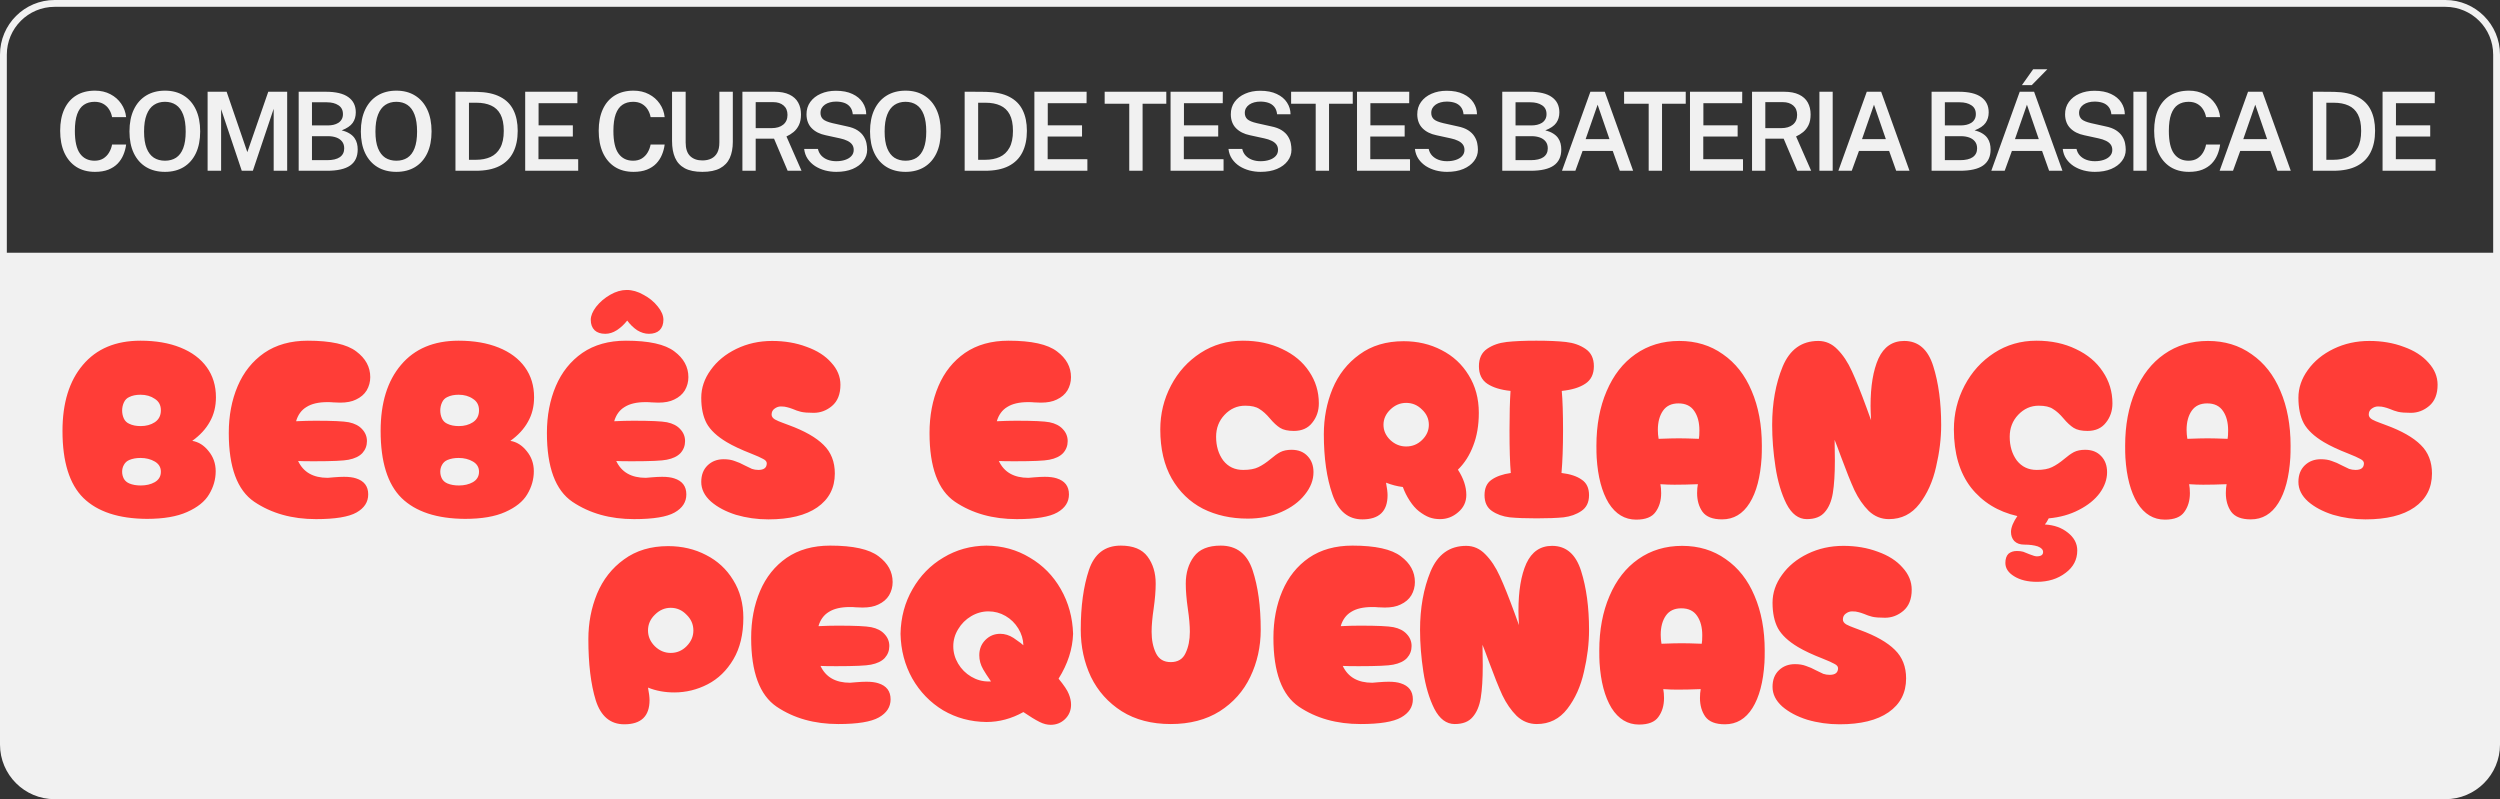 <svg xmlns="http://www.w3.org/2000/svg" width="366" height="117" viewBox="0 0 366 117" fill="none"><rect x="0" y="0" width="366" height="117" fill="#333333" stroke="none"/><path d="M0 37H366V109C366 113.418 362.418 117 358 117H8C3.582 117 0 113.418 0 109V37Z" fill="#F1F1F1"></path><path d="M21.501 75.963C17.371 75.938 14.274 74.918 12.209 72.903C10.168 70.887 9.148 67.616 9.148 63.088C9.148 58.983 10.144 55.761 12.134 53.422C14.124 51.059 16.936 49.877 20.568 49.877C22.807 49.877 24.76 50.213 26.427 50.885C28.094 51.556 29.375 52.514 30.271 53.758C31.166 55.002 31.614 56.47 31.614 58.162C31.614 59.505 31.316 60.699 30.719 61.744C30.146 62.789 29.288 63.722 28.144 64.543C29.064 64.692 29.86 65.19 30.532 66.036C31.229 66.882 31.577 67.865 31.577 68.984C31.577 70.178 31.253 71.31 30.607 72.38C29.985 73.425 28.915 74.283 27.397 74.955C25.904 75.627 23.939 75.963 21.501 75.963ZM18.926 62.043C19.374 62.267 19.933 62.379 20.605 62.379C21.401 62.379 22.086 62.192 22.658 61.819C23.255 61.421 23.553 60.836 23.553 60.065C23.553 59.319 23.255 58.759 22.658 58.386C22.086 57.988 21.389 57.789 20.568 57.789C19.921 57.789 19.374 57.901 18.926 58.124C18.578 58.274 18.316 58.535 18.142 58.908C17.968 59.281 17.881 59.679 17.881 60.102C17.881 60.525 17.968 60.923 18.142 61.297C18.316 61.645 18.578 61.894 18.926 62.043ZM18.926 70.775C19.399 70.974 19.958 71.074 20.605 71.074C21.401 71.074 22.086 70.912 22.658 70.589C23.255 70.24 23.553 69.731 23.553 69.059C23.553 68.412 23.255 67.914 22.658 67.566C22.061 67.218 21.364 67.044 20.568 67.044C19.946 67.044 19.399 67.143 18.926 67.342C18.578 67.491 18.316 67.728 18.142 68.051C17.968 68.35 17.881 68.686 17.881 69.059C17.881 69.432 17.968 69.78 18.142 70.104C18.316 70.402 18.578 70.626 18.926 70.775ZM52.115 70.029C53.309 70.402 53.906 71.186 53.906 72.38C53.906 73.5 53.334 74.383 52.19 75.03C51.045 75.677 49.067 76 46.256 76C42.748 76 39.738 75.154 37.225 73.462C34.737 71.771 33.493 68.412 33.493 63.386C33.493 60.849 33.928 58.56 34.799 56.52C35.67 54.48 36.964 52.863 38.68 51.668C40.422 50.474 42.549 49.877 45.062 49.877C48.42 49.877 50.784 50.4 52.152 51.444C53.52 52.465 54.205 53.721 54.205 55.214C54.205 55.91 54.031 56.557 53.682 57.154C53.334 57.726 52.812 58.174 52.115 58.498C51.518 58.796 50.746 58.946 49.801 58.946L48.794 58.908C48.594 58.883 48.308 58.871 47.935 58.871C46.642 58.871 45.621 59.107 44.875 59.58C44.129 60.028 43.619 60.724 43.345 61.67C44.39 61.62 45.335 61.595 46.181 61.595C48.694 61.595 50.324 61.67 51.07 61.819C51.916 61.993 52.563 62.329 53.011 62.827C53.483 63.324 53.72 63.909 53.72 64.581C53.72 65.252 53.496 65.837 53.048 66.335C52.6 66.807 51.928 67.131 51.033 67.305C50.336 67.454 48.644 67.529 45.957 67.529C44.863 67.529 44.091 67.516 43.644 67.491C44.415 69.133 45.858 69.954 47.972 69.954C48.097 69.954 48.383 69.93 48.831 69.88C49.428 69.83 49.938 69.805 50.361 69.805C51.082 69.805 51.667 69.88 52.115 70.029ZM68.076 75.963C63.946 75.938 60.849 74.918 58.784 72.903C56.744 70.887 55.724 67.616 55.724 63.088C55.724 58.983 56.719 55.761 58.709 53.422C60.7 51.059 63.511 49.877 67.143 49.877C69.382 49.877 71.335 50.213 73.002 50.885C74.669 51.556 75.95 52.514 76.846 53.758C77.742 55.002 78.189 56.47 78.189 58.162C78.189 59.505 77.891 60.699 77.294 61.744C76.722 62.789 75.863 63.722 74.719 64.543C75.639 64.692 76.435 65.19 77.107 66.036C77.804 66.882 78.152 67.865 78.152 68.984C78.152 70.178 77.829 71.31 77.182 72.38C76.56 73.425 75.49 74.283 73.972 74.955C72.48 75.627 70.514 75.963 68.076 75.963ZM65.501 62.043C65.949 62.267 66.509 62.379 67.18 62.379C67.977 62.379 68.661 62.192 69.233 61.819C69.83 61.421 70.129 60.836 70.129 60.065C70.129 59.319 69.83 58.759 69.233 58.386C68.661 57.988 67.964 57.789 67.143 57.789C66.496 57.789 65.949 57.901 65.501 58.124C65.153 58.274 64.892 58.535 64.717 58.908C64.543 59.281 64.456 59.679 64.456 60.102C64.456 60.525 64.543 60.923 64.717 61.297C64.892 61.645 65.153 61.894 65.501 62.043ZM65.501 70.775C65.974 70.974 66.534 71.074 67.18 71.074C67.977 71.074 68.661 70.912 69.233 70.589C69.83 70.24 70.129 69.731 70.129 69.059C70.129 68.412 69.83 67.914 69.233 67.566C68.636 67.218 67.939 67.044 67.143 67.044C66.521 67.044 65.974 67.143 65.501 67.342C65.153 67.491 64.892 67.728 64.717 68.051C64.543 68.35 64.456 68.686 64.456 69.059C64.456 69.432 64.543 69.78 64.717 70.104C64.892 70.402 65.153 70.626 65.501 70.775ZM98.69 70.029C99.884 70.402 100.481 71.186 100.481 72.38C100.481 73.5 99.909 74.383 98.765 75.03C97.62 75.677 95.642 76 92.831 76C89.323 76 86.313 75.154 83.8 73.462C81.312 71.771 80.068 68.412 80.068 63.386C80.068 60.849 80.504 58.56 81.374 56.52C82.245 54.48 83.539 52.863 85.255 51.668C86.997 50.474 89.124 49.877 91.637 49.877C94.996 49.877 97.359 50.4 98.727 51.444C100.096 52.465 100.78 53.721 100.78 55.214C100.78 55.91 100.606 56.557 100.257 57.154C99.909 57.726 99.387 58.174 98.69 58.498C98.093 58.796 97.322 58.946 96.376 58.946L95.369 58.908C95.17 58.883 94.883 58.871 94.51 58.871C93.217 58.871 92.197 59.107 91.45 59.58C90.704 60.028 90.194 60.724 89.92 61.67C90.965 61.62 91.91 61.595 92.756 61.595C95.269 61.595 96.899 61.67 97.645 61.819C98.491 61.993 99.138 62.329 99.586 62.827C100.058 63.324 100.295 63.909 100.295 64.581C100.295 65.252 100.071 65.837 99.623 66.335C99.175 66.807 98.503 67.131 97.608 67.305C96.911 67.454 95.219 67.529 92.532 67.529C91.438 67.529 90.667 67.516 90.219 67.491C90.99 69.133 92.433 69.954 94.548 69.954C94.672 69.954 94.958 69.93 95.406 69.88C96.003 69.83 96.513 69.805 96.936 69.805C97.658 69.805 98.242 69.88 98.69 70.029ZM88.614 48.87C87.942 48.87 87.42 48.695 87.047 48.347C86.674 47.974 86.487 47.464 86.487 46.817C86.487 46.245 86.748 45.61 87.271 44.914C87.818 44.217 88.502 43.633 89.323 43.16C90.144 42.687 90.953 42.451 91.749 42.451C92.57 42.451 93.391 42.687 94.212 43.16C95.058 43.608 95.754 44.18 96.302 44.876C96.849 45.548 97.123 46.195 97.123 46.817C97.123 47.464 96.936 47.974 96.563 48.347C96.19 48.695 95.667 48.87 94.996 48.87C94.423 48.87 93.851 48.695 93.279 48.347C92.731 47.974 92.246 47.501 91.823 46.929C91.376 47.501 90.866 47.974 90.293 48.347C89.746 48.695 89.186 48.87 88.614 48.87ZM112.478 76.037C110.836 76.037 109.256 75.813 107.739 75.366C106.246 74.893 105.027 74.246 104.081 73.425C103.136 72.579 102.663 71.621 102.663 70.552C102.663 69.531 102.974 68.723 103.596 68.126C104.218 67.529 105.002 67.23 105.947 67.23C106.569 67.23 107.104 67.317 107.552 67.491C108.025 67.641 108.535 67.865 109.082 68.163C109.48 68.362 109.816 68.524 110.09 68.648C110.388 68.748 110.699 68.797 111.023 68.797C111.844 68.797 112.254 68.474 112.254 67.827C112.254 67.579 112.08 67.367 111.732 67.193C111.383 66.994 110.799 66.733 109.978 66.409C108.51 65.837 107.316 65.277 106.395 64.73C104.977 63.884 103.994 62.963 103.447 61.968C102.925 60.973 102.663 59.729 102.663 58.236C102.663 56.793 103.124 55.438 104.044 54.169C104.965 52.875 106.221 51.843 107.813 51.071C109.405 50.3 111.147 49.914 113.038 49.914C114.879 49.914 116.558 50.2 118.076 50.773C119.618 51.32 120.825 52.091 121.696 53.087C122.591 54.057 123.039 55.139 123.039 56.333C123.039 57.702 122.629 58.734 121.808 59.431C121.012 60.102 120.116 60.438 119.121 60.438C118.3 60.438 117.678 60.388 117.255 60.289C116.857 60.189 116.459 60.053 116.061 59.878C115.737 59.754 115.464 59.667 115.24 59.617C115.016 59.543 114.705 59.505 114.307 59.505C113.983 59.505 113.672 59.617 113.374 59.841C113.1 60.04 112.963 60.326 112.963 60.699C112.963 60.973 113.125 61.209 113.448 61.408C113.772 61.583 114.145 61.744 114.568 61.894C114.991 62.043 115.289 62.155 115.464 62.23C117.777 63.075 119.481 64.046 120.576 65.14C121.671 66.21 122.218 67.603 122.218 69.32C122.218 71.435 121.36 73.089 119.643 74.283C117.951 75.453 115.563 76.037 112.478 76.037ZM154.704 70.029C155.898 70.402 156.495 71.186 156.495 72.38C156.495 73.5 155.923 74.383 154.779 75.03C153.634 75.677 151.656 76 148.845 76C145.337 76 142.327 75.154 139.814 73.462C137.326 71.771 136.082 68.412 136.082 63.386C136.082 60.849 136.518 58.56 137.388 56.52C138.259 54.48 139.553 52.863 141.27 51.668C143.011 50.474 145.138 49.877 147.651 49.877C151.01 49.877 153.373 50.4 154.741 51.444C156.11 52.465 156.794 53.721 156.794 55.214C156.794 55.91 156.62 56.557 156.272 57.154C155.923 57.726 155.401 58.174 154.704 58.498C154.107 58.796 153.336 58.946 152.39 58.946L151.383 58.908C151.184 58.883 150.898 58.871 150.524 58.871C149.231 58.871 148.211 59.107 147.464 59.58C146.718 60.028 146.208 60.724 145.934 61.67C146.979 61.62 147.925 61.595 148.771 61.595C151.283 61.595 152.913 61.67 153.659 61.819C154.505 61.993 155.152 62.329 155.6 62.827C156.072 63.324 156.309 63.909 156.309 64.581C156.309 65.252 156.085 65.837 155.637 66.335C155.189 66.807 154.518 67.131 153.622 67.305C152.925 67.454 151.234 67.529 148.547 67.529C147.452 67.529 146.681 67.516 146.233 67.491C147.004 69.133 148.447 69.954 150.562 69.954C150.686 69.954 150.972 69.93 151.42 69.88C152.017 69.83 152.527 69.805 152.95 69.805C153.672 69.805 154.256 69.88 154.704 70.029ZM182.666 75.925C180.228 75.925 178.038 75.44 176.098 74.47C174.182 73.475 172.665 72.007 171.545 70.066C170.425 68.101 169.866 65.7 169.866 62.864C169.866 60.575 170.388 58.435 171.433 56.445C172.478 54.455 173.921 52.863 175.762 51.668C177.603 50.474 179.668 49.877 181.957 49.877C184.121 49.877 186.049 50.288 187.741 51.109C189.433 51.905 190.739 52.999 191.66 54.393C192.605 55.786 193.078 57.341 193.078 59.057C193.078 60.152 192.754 61.097 192.107 61.894C191.485 62.69 190.59 63.088 189.421 63.088C188.55 63.088 187.878 62.938 187.405 62.64C186.933 62.341 186.435 61.881 185.913 61.259C185.39 60.637 184.88 60.177 184.383 59.878C183.91 59.555 183.213 59.393 182.293 59.393C181.123 59.393 180.116 59.841 179.27 60.737C178.449 61.608 178.038 62.677 178.038 63.946C178.038 65.314 178.387 66.471 179.083 67.417C179.805 68.337 180.775 68.797 181.994 68.797C182.94 68.797 183.686 68.661 184.233 68.387C184.805 68.113 185.403 67.715 186.025 67.193C186.547 66.745 187.02 66.409 187.443 66.185C187.89 65.961 188.438 65.849 189.085 65.849C190.08 65.849 190.864 66.16 191.436 66.782C192.008 67.379 192.294 68.163 192.294 69.133C192.294 70.278 191.871 71.373 191.025 72.417C190.204 73.462 189.06 74.308 187.592 74.955C186.124 75.602 184.482 75.925 182.666 75.925ZM216.499 60.438C216.499 62.254 216.225 63.859 215.678 65.252C215.155 66.645 214.409 67.815 213.439 68.76C214.26 70.029 214.67 71.261 214.67 72.455C214.67 73.475 214.272 74.321 213.476 74.992C212.705 75.664 211.822 76 210.826 76C210.254 76 209.732 75.913 209.259 75.739C208.786 75.565 208.276 75.266 207.729 74.843C207.256 74.47 206.808 73.96 206.386 73.313C205.963 72.666 205.627 71.995 205.378 71.298C204.557 71.198 203.736 70.987 202.915 70.663C203.064 71.46 203.139 72.069 203.139 72.492C203.139 74.856 201.907 76.037 199.444 76.037C197.379 76.037 195.924 74.831 195.078 72.417C194.232 70.004 193.809 67.056 193.809 63.573C193.809 61.209 194.232 58.995 195.078 56.93C195.949 54.84 197.267 53.161 199.034 51.892C200.8 50.599 202.952 49.952 205.49 49.952C207.53 49.952 209.383 50.387 211.05 51.258C212.717 52.104 214.036 53.323 215.006 54.915C216.001 56.507 216.499 58.348 216.499 60.438ZM202.542 62.192C202.542 63.038 202.878 63.784 203.549 64.431C204.221 65.053 204.992 65.364 205.863 65.364C206.759 65.364 207.53 65.053 208.177 64.431C208.849 63.784 209.184 63.038 209.184 62.192C209.184 61.321 208.849 60.575 208.177 59.953C207.53 59.306 206.759 58.983 205.863 58.983C204.992 58.983 204.221 59.306 203.549 59.953C202.878 60.6 202.542 61.346 202.542 62.192ZM228.605 69.245C229.874 69.395 230.856 69.718 231.553 70.216C232.275 70.688 232.635 71.447 232.635 72.492C232.635 73.537 232.262 74.308 231.516 74.806C230.794 75.303 229.923 75.614 228.903 75.739C227.883 75.838 226.565 75.888 224.948 75.888C223.355 75.888 222.049 75.838 221.029 75.739C220.009 75.614 219.138 75.303 218.417 74.806C217.695 74.308 217.335 73.537 217.335 72.492C217.335 71.472 217.671 70.726 218.342 70.253C219.039 69.755 219.984 69.419 221.179 69.245C221.054 67.802 220.992 65.737 220.992 63.05C220.992 60.637 221.042 58.697 221.141 57.229C219.698 57.08 218.566 56.731 217.745 56.184C216.924 55.637 216.514 54.778 216.514 53.609C216.514 52.465 216.912 51.619 217.708 51.071C218.504 50.524 219.462 50.188 220.581 50.064C221.701 49.939 223.144 49.877 224.91 49.877C226.677 49.877 228.12 49.939 229.239 50.064C230.359 50.188 231.317 50.524 232.113 51.071C232.934 51.619 233.344 52.465 233.344 53.609C233.344 54.778 232.921 55.637 232.076 56.184C231.254 56.731 230.11 57.08 228.642 57.229C228.767 58.597 228.829 60.538 228.829 63.05C228.829 65.464 228.754 67.529 228.605 69.245ZM239.537 76.075C237.87 76.075 236.527 75.266 235.506 73.649C234.511 72.007 233.927 69.793 233.753 67.006C233.728 66.608 233.715 66.023 233.715 65.252C233.715 62.242 234.213 59.58 235.208 57.266C236.203 54.928 237.609 53.124 239.425 51.855C241.266 50.561 243.406 49.914 245.844 49.914C248.282 49.914 250.409 50.561 252.225 51.855C254.066 53.124 255.472 54.915 256.442 57.229C257.437 59.543 257.935 62.217 257.935 65.252C257.935 66.023 257.922 66.608 257.898 67.006C257.723 69.843 257.139 72.057 256.144 73.649C255.148 75.241 253.805 76.037 252.113 76.037C250.745 76.037 249.787 75.664 249.24 74.918C248.717 74.171 248.456 73.263 248.456 72.194C248.456 71.696 248.493 71.261 248.568 70.887C247.274 70.937 246.13 70.962 245.135 70.962C244.513 70.962 243.828 70.937 243.082 70.887C243.157 71.261 243.194 71.696 243.194 72.194C243.194 73.288 242.92 74.209 242.373 74.955C241.851 75.701 240.905 76.075 239.537 76.075ZM242.821 64.245C244.164 64.195 245.147 64.17 245.769 64.17C246.441 64.17 247.423 64.195 248.717 64.245C248.767 63.971 248.792 63.56 248.792 63.013C248.792 61.844 248.543 60.898 248.045 60.177C247.548 59.431 246.777 59.057 245.732 59.057C244.712 59.057 243.953 59.418 243.455 60.14C242.958 60.861 242.709 61.794 242.709 62.938C242.709 63.361 242.746 63.797 242.821 64.245ZM264.52 76C263.301 76 262.306 75.254 261.534 73.761C260.788 72.268 260.253 70.464 259.93 68.35C259.606 66.235 259.445 64.195 259.445 62.23C259.445 59.02 259.955 56.172 260.975 53.684C262.019 51.171 263.761 49.914 266.199 49.914C267.269 49.914 268.202 50.325 268.998 51.146C269.819 51.967 270.528 53.037 271.125 54.355C271.722 55.649 272.444 57.453 273.29 59.767L273.924 61.52C273.874 60.575 273.849 59.878 273.849 59.431C273.849 56.52 274.235 54.206 275.006 52.489C275.802 50.773 277.059 49.914 278.775 49.914C280.84 49.914 282.259 51.146 283.03 53.609C283.801 56.047 284.187 58.921 284.187 62.23C284.187 64.195 283.938 66.235 283.44 68.35C282.968 70.464 282.159 72.268 281.015 73.761C279.87 75.254 278.377 76 276.536 76C275.417 76 274.434 75.602 273.588 74.806C272.767 73.985 272.071 72.977 271.498 71.783C270.951 70.589 270.292 68.947 269.52 66.857C269.122 65.762 268.811 64.941 268.588 64.394L268.625 67.417C268.625 69.382 268.525 70.974 268.326 72.194C268.127 73.388 267.729 74.321 267.132 74.992C266.56 75.664 265.689 76 264.52 76ZM305.268 65.849C306.263 65.849 307.046 66.16 307.619 66.782C308.191 67.379 308.477 68.163 308.477 69.133C308.477 70.178 308.116 71.198 307.395 72.194C306.673 73.164 305.653 73.985 304.335 74.656C303.041 75.328 301.573 75.739 299.931 75.888C299.732 76.286 299.545 76.585 299.371 76.784C300.715 76.858 301.834 77.256 302.73 77.978C303.65 78.699 304.111 79.57 304.111 80.59C304.111 81.934 303.538 83.028 302.394 83.874C301.25 84.745 299.856 85.18 298.214 85.18C296.846 85.18 295.726 84.907 294.856 84.359C294.01 83.837 293.587 83.19 293.587 82.419C293.587 81.822 293.736 81.374 294.035 81.075C294.358 80.802 294.769 80.665 295.266 80.665C295.639 80.665 295.95 80.702 296.199 80.777C296.473 80.876 296.784 81.001 297.132 81.15C297.63 81.349 297.978 81.448 298.177 81.448C298.799 81.448 299.11 81.237 299.11 80.814C299.11 80.466 298.849 80.192 298.326 79.993C297.804 79.819 297.145 79.732 296.348 79.732C295.726 79.732 295.241 79.558 294.893 79.209C294.57 78.861 294.408 78.413 294.408 77.866C294.408 77.543 294.495 77.169 294.669 76.746C294.843 76.348 295.067 75.95 295.341 75.552C292.505 74.905 290.241 73.512 288.549 71.373C286.882 69.208 286.049 66.372 286.049 62.864C286.049 60.575 286.571 58.435 287.616 56.445C288.661 54.455 290.104 52.863 291.945 51.668C293.786 50.474 295.851 49.877 298.14 49.877C300.304 49.877 302.232 50.288 303.924 51.109C305.616 51.905 306.922 52.999 307.842 54.393C308.788 55.786 309.261 57.341 309.261 59.057C309.261 60.152 308.937 61.097 308.29 61.894C307.668 62.69 306.773 63.088 305.603 63.088C304.733 63.088 304.061 62.938 303.588 62.64C303.115 62.341 302.618 61.881 302.095 61.259C301.573 60.637 301.063 60.177 300.565 59.878C300.093 59.555 299.396 59.393 298.476 59.393C297.306 59.393 296.299 59.841 295.453 60.737C294.632 61.608 294.221 62.677 294.221 63.946C294.221 65.314 294.57 66.471 295.266 67.417C295.988 68.337 296.958 68.797 298.177 68.797C299.122 68.797 299.869 68.661 300.416 68.387C300.988 68.113 301.585 67.715 302.207 67.193C302.73 66.745 303.203 66.409 303.625 66.185C304.073 65.961 304.621 65.849 305.268 65.849ZM316.943 76.075C315.277 76.075 313.933 75.266 312.913 73.649C311.918 72.007 311.333 69.793 311.159 67.006C311.134 66.608 311.122 66.023 311.122 65.252C311.122 62.242 311.619 59.58 312.615 57.266C313.61 54.928 315.015 53.124 316.832 51.855C318.673 50.561 320.812 49.914 323.25 49.914C325.688 49.914 327.816 50.561 329.632 51.855C331.473 53.124 332.878 54.915 333.849 57.229C334.844 59.543 335.341 62.217 335.341 65.252C335.341 66.023 335.329 66.608 335.304 67.006C335.13 69.843 334.545 72.057 333.55 73.649C332.555 75.241 331.212 76.037 329.52 76.037C328.151 76.037 327.194 75.664 326.646 74.918C326.124 74.171 325.863 73.263 325.863 72.194C325.863 71.696 325.9 71.261 325.975 70.887C324.681 70.937 323.536 70.962 322.541 70.962C321.919 70.962 321.235 70.937 320.489 70.887C320.563 71.261 320.601 71.696 320.601 72.194C320.601 73.288 320.327 74.209 319.78 74.955C319.257 75.701 318.312 76.075 316.943 76.075ZM320.228 64.245C321.571 64.195 322.554 64.17 323.176 64.17C323.847 64.17 324.83 64.195 326.124 64.245C326.174 63.971 326.198 63.56 326.198 63.013C326.198 61.844 325.95 60.898 325.452 60.177C324.955 59.431 324.183 59.057 323.138 59.057C322.118 59.057 321.359 59.418 320.862 60.14C320.364 60.861 320.116 61.794 320.116 62.938C320.116 63.361 320.153 63.797 320.228 64.245ZM346.301 76.037C344.659 76.037 343.08 75.813 341.562 75.366C340.069 74.893 338.85 74.246 337.905 73.425C336.959 72.579 336.487 71.621 336.487 70.552C336.487 69.531 336.798 68.723 337.42 68.126C338.042 67.529 338.825 67.23 339.771 67.23C340.393 67.23 340.928 67.317 341.375 67.491C341.848 67.641 342.358 67.865 342.905 68.163C343.304 68.362 343.639 68.524 343.913 68.648C344.212 68.748 344.523 68.797 344.846 68.797C345.667 68.797 346.078 68.474 346.078 67.827C346.078 67.579 345.903 67.367 345.555 67.193C345.207 66.994 344.622 66.733 343.801 66.409C342.333 65.837 341.139 65.277 340.219 64.73C338.8 63.884 337.818 62.963 337.27 61.968C336.748 60.973 336.487 59.729 336.487 58.236C336.487 56.793 336.947 55.438 337.867 54.169C338.788 52.875 340.044 51.843 341.637 51.071C343.229 50.3 344.97 49.914 346.861 49.914C348.702 49.914 350.382 50.2 351.899 50.773C353.442 51.32 354.648 52.091 355.519 53.087C356.415 54.057 356.863 55.139 356.863 56.333C356.863 57.702 356.452 58.734 355.631 59.431C354.835 60.102 353.939 60.438 352.944 60.438C352.123 60.438 351.501 60.388 351.078 60.289C350.68 60.189 350.282 60.053 349.884 59.878C349.561 59.754 349.287 59.667 349.063 59.617C348.839 59.543 348.528 59.505 348.13 59.505C347.807 59.505 347.496 59.617 347.197 59.841C346.923 60.04 346.787 60.326 346.787 60.699C346.787 60.973 346.948 61.209 347.272 61.408C347.595 61.583 347.968 61.744 348.391 61.894C348.814 62.043 349.113 62.155 349.287 62.23C351.601 63.075 353.305 64.046 354.4 65.14C355.494 66.21 356.042 67.603 356.042 69.32C356.042 71.435 355.183 73.089 353.467 74.283C351.775 75.453 349.386 76.037 346.301 76.037ZM91.398 106.037C89.358 106.037 87.965 104.868 87.218 102.529C86.497 100.191 86.136 97.205 86.136 93.573C86.136 91.21 86.559 88.995 87.405 86.93C88.276 84.84 89.594 83.161 91.361 81.892C93.127 80.599 95.279 79.952 97.817 79.952C99.857 79.952 101.71 80.387 103.377 81.258C105.044 82.104 106.363 83.323 107.333 84.915C108.328 86.507 108.826 88.348 108.826 90.438C108.826 92.852 108.341 94.879 107.37 96.521C106.4 98.163 105.144 99.382 103.601 100.178C102.059 100.974 100.429 101.373 98.712 101.373C97.319 101.373 96.038 101.136 94.868 100.663C95.018 101.46 95.093 102.069 95.093 102.492C95.093 104.856 93.861 106.037 91.398 106.037ZM98.19 95.588C99.085 95.588 99.857 95.265 100.504 94.618C101.175 93.946 101.511 93.175 101.511 92.304C101.511 91.409 101.175 90.637 100.504 89.99C99.857 89.319 99.085 88.983 98.19 88.983C97.319 88.983 96.548 89.319 95.876 89.99C95.204 90.637 94.868 91.409 94.868 92.304C94.868 93.175 95.204 93.946 95.876 94.618C96.548 95.265 97.319 95.588 98.19 95.588ZM128.592 100.029C129.786 100.402 130.383 101.186 130.383 102.38C130.383 103.5 129.811 104.383 128.667 105.03C127.522 105.677 125.545 106 122.733 106C119.225 106 116.215 105.154 113.702 103.462C111.214 101.771 109.97 98.412 109.97 93.386C109.97 90.849 110.406 88.56 111.276 86.52C112.147 84.48 113.441 82.863 115.158 81.668C116.899 80.474 119.026 79.877 121.539 79.877C124.898 79.877 127.261 80.4 128.629 81.445C129.998 82.465 130.682 83.721 130.682 85.214C130.682 85.91 130.508 86.557 130.16 87.154C129.811 87.726 129.289 88.174 128.592 88.498C127.995 88.796 127.224 88.945 126.278 88.945L125.271 88.908C125.072 88.883 124.786 88.871 124.413 88.871C123.119 88.871 122.099 89.107 121.352 89.58C120.606 90.028 120.096 90.724 119.822 91.67C120.867 91.62 121.813 91.595 122.659 91.595C125.171 91.595 126.801 91.67 127.547 91.819C128.393 91.993 129.04 92.329 129.488 92.827C129.961 93.324 130.197 93.909 130.197 94.581C130.197 95.252 129.973 95.837 129.525 96.335C129.077 96.807 128.406 97.131 127.51 97.305C126.813 97.454 125.122 97.529 122.435 97.529C121.34 97.529 120.569 97.516 120.121 97.491C120.892 99.133 122.335 99.954 124.45 99.954C124.574 99.954 124.86 99.93 125.308 99.88C125.905 99.83 126.415 99.805 126.838 99.805C127.56 99.805 128.144 99.88 128.592 100.029ZM154.974 99.357C155.77 100.328 156.268 101.074 156.467 101.596C156.691 102.144 156.803 102.666 156.803 103.164C156.803 104.01 156.504 104.719 155.907 105.291C155.335 105.838 154.638 106.112 153.817 106.112C153.295 106.112 152.76 105.975 152.212 105.701C151.566 105.378 150.769 104.893 149.824 104.246C148.083 105.216 146.279 105.701 144.413 105.701C142.099 105.677 139.984 105.104 138.069 103.985C136.178 102.84 134.673 101.285 133.553 99.32C132.459 97.355 131.886 95.178 131.837 92.789C131.886 90.376 132.471 88.199 133.591 86.258C134.71 84.293 136.215 82.751 138.106 81.631C139.997 80.487 142.099 79.902 144.413 79.877C146.751 79.902 148.866 80.487 150.757 81.631C152.673 82.751 154.19 84.293 155.31 86.258C156.429 88.224 157.027 90.401 157.101 92.789C157.027 95.028 156.317 97.218 154.974 99.357ZM139.561 94.618C139.561 95.513 139.798 96.359 140.271 97.156C140.743 97.952 141.378 98.586 142.174 99.059C142.97 99.531 143.816 99.768 144.711 99.768H145.085C144.537 98.972 144.152 98.375 143.928 97.977C143.555 97.33 143.368 96.645 143.368 95.924C143.368 95.028 143.666 94.282 144.264 93.685C144.861 93.088 145.582 92.789 146.428 92.789C147.1 92.789 147.747 92.988 148.369 93.386C148.493 93.461 148.704 93.61 149.003 93.834C149.302 94.033 149.575 94.245 149.824 94.469C149.799 93.598 149.55 92.777 149.078 92.006C148.605 91.234 147.983 90.625 147.212 90.177C146.441 89.729 145.607 89.505 144.711 89.505C143.816 89.505 142.97 89.742 142.174 90.214C141.378 90.687 140.743 91.321 140.271 92.118C139.798 92.889 139.561 93.722 139.561 94.618ZM171.395 106C168.609 106 166.22 105.378 164.23 104.134C162.24 102.865 160.735 101.186 159.715 99.096C158.719 96.981 158.222 94.68 158.222 92.192C158.222 88.759 158.62 85.848 159.416 83.46C160.212 81.071 161.767 79.877 164.081 79.877C165.897 79.877 167.203 80.412 167.999 81.482C168.795 82.552 169.193 83.87 169.193 85.438C169.193 86.483 169.094 87.701 168.895 89.095C168.696 90.438 168.596 91.57 168.596 92.491C168.596 93.71 168.808 94.755 169.231 95.626C169.654 96.496 170.375 96.932 171.395 96.932C172.44 96.932 173.162 96.496 173.56 95.626C173.983 94.755 174.194 93.71 174.194 92.491C174.194 91.57 174.095 90.438 173.896 89.095C173.697 87.701 173.597 86.483 173.597 85.438C173.597 83.87 173.995 82.552 174.791 81.482C175.587 80.412 176.894 79.877 178.71 79.877C181.023 79.877 182.578 81.071 183.375 83.46C184.171 85.848 184.569 88.759 184.569 92.192C184.569 94.68 184.059 96.981 183.039 99.096C182.043 101.186 180.551 102.865 178.56 104.134C176.57 105.378 174.182 106 171.395 106ZM205.051 100.029C206.245 100.402 206.843 101.186 206.843 102.38C206.843 103.5 206.27 104.383 205.126 105.03C203.981 105.677 202.004 106 199.192 106C195.684 106 192.674 105.154 190.161 103.462C187.673 101.771 186.429 98.412 186.429 93.386C186.429 90.849 186.865 88.56 187.736 86.52C188.606 84.48 189.9 82.863 191.617 81.668C193.358 80.474 195.485 79.877 197.998 79.877C201.357 79.877 203.72 80.4 205.089 81.445C206.457 82.465 207.141 83.721 207.141 85.214C207.141 85.91 206.967 86.557 206.619 87.154C206.27 87.726 205.748 88.174 205.051 88.498C204.454 88.796 203.683 88.945 202.738 88.945L201.73 88.908C201.531 88.883 201.245 88.871 200.872 88.871C199.578 88.871 198.558 89.107 197.811 89.58C197.065 90.028 196.555 90.724 196.281 91.67C197.326 91.62 198.272 91.595 199.118 91.595C201.63 91.595 203.26 91.67 204.006 91.819C204.852 91.993 205.499 92.329 205.947 92.827C206.42 93.324 206.656 93.909 206.656 94.581C206.656 95.252 206.432 95.837 205.984 96.335C205.536 96.807 204.865 97.131 203.969 97.305C203.272 97.454 201.581 97.529 198.894 97.529C197.799 97.529 197.028 97.516 196.58 97.491C197.351 99.133 198.794 99.954 200.909 99.954C201.033 99.954 201.319 99.93 201.767 99.88C202.364 99.83 202.874 99.805 203.297 99.805C204.019 99.805 204.603 99.88 205.051 100.029ZM212.97 106C211.751 106 210.756 105.254 209.985 103.761C209.238 102.268 208.703 100.464 208.38 98.35C208.056 96.235 207.895 94.195 207.895 92.23C207.895 89.02 208.405 86.171 209.425 83.684C210.47 81.171 212.211 79.914 214.649 79.914C215.719 79.914 216.652 80.325 217.448 81.146C218.269 81.967 218.978 83.037 219.575 84.355C220.173 85.649 220.894 87.453 221.74 89.766L222.374 91.52C222.325 90.575 222.3 89.878 222.3 89.431C222.3 86.52 222.685 84.206 223.457 82.489C224.253 80.773 225.509 79.914 227.226 79.914C229.291 79.914 230.709 81.146 231.48 83.609C232.251 86.047 232.637 88.921 232.637 92.23C232.637 94.195 232.388 96.235 231.891 98.35C231.418 100.464 230.609 102.268 229.465 103.761C228.32 105.254 226.828 106 224.987 106C223.867 106 222.884 105.602 222.038 104.806C221.217 103.985 220.521 102.977 219.949 101.783C219.401 100.589 218.742 98.947 217.971 96.857C217.573 95.762 217.262 94.941 217.038 94.394L217.075 97.417C217.075 99.382 216.976 100.974 216.777 102.194C216.578 103.388 216.179 104.321 215.582 104.992C215.01 105.664 214.139 106 212.97 106ZM239.956 106.075C238.289 106.075 236.946 105.266 235.926 103.649C234.93 102.007 234.346 99.793 234.172 97.006C234.147 96.608 234.134 96.023 234.134 95.252C234.134 92.242 234.632 89.58 235.627 87.266C236.622 84.927 238.028 83.124 239.844 81.855C241.685 80.561 243.825 79.914 246.263 79.914C248.701 79.914 250.828 80.561 252.644 81.855C254.485 83.124 255.891 84.915 256.861 87.229C257.856 89.543 258.354 92.217 258.354 95.252C258.354 96.023 258.342 96.608 258.317 97.006C258.143 99.843 257.558 102.057 256.563 103.649C255.568 105.241 254.224 106.037 252.532 106.037C251.164 106.037 250.206 105.664 249.659 104.918C249.136 104.171 248.875 103.263 248.875 102.194C248.875 101.696 248.912 101.261 248.987 100.887C247.693 100.937 246.549 100.962 245.554 100.962C244.932 100.962 244.248 100.937 243.501 100.887C243.576 101.261 243.613 101.696 243.613 102.194C243.613 103.288 243.34 104.209 242.792 104.955C242.27 105.701 241.324 106.075 239.956 106.075ZM243.24 94.245C244.583 94.195 245.566 94.17 246.188 94.17C246.86 94.17 247.843 94.195 249.136 94.245C249.186 93.971 249.211 93.561 249.211 93.013C249.211 91.844 248.962 90.898 248.465 90.177C247.967 89.431 247.196 89.057 246.151 89.057C245.131 89.057 244.372 89.418 243.874 90.14C243.377 90.861 243.128 91.794 243.128 92.939C243.128 93.362 243.165 93.797 243.24 94.245ZM269.314 106.037C267.672 106.037 266.092 105.813 264.574 105.366C263.082 104.893 261.863 104.246 260.917 103.425C259.972 102.579 259.499 101.621 259.499 100.552C259.499 99.531 259.81 98.723 260.432 98.126C261.054 97.529 261.838 97.23 262.783 97.23C263.405 97.23 263.94 97.317 264.388 97.491C264.861 97.641 265.371 97.865 265.918 98.163C266.316 98.362 266.652 98.524 266.926 98.648C267.224 98.748 267.535 98.797 267.859 98.797C268.68 98.797 269.09 98.474 269.09 97.827C269.09 97.579 268.916 97.367 268.568 97.193C268.219 96.994 267.635 96.733 266.814 96.409C265.346 95.837 264.152 95.277 263.231 94.73C261.813 93.884 260.83 92.963 260.283 91.968C259.76 90.973 259.499 89.729 259.499 88.236C259.499 86.793 259.959 85.438 260.88 84.169C261.8 82.875 263.057 81.843 264.649 81.071C266.241 80.3 267.983 79.914 269.874 79.914C271.715 79.914 273.394 80.201 274.912 80.773C276.454 81.32 277.661 82.091 278.532 83.087C279.427 84.057 279.875 85.139 279.875 86.333C279.875 87.701 279.465 88.734 278.644 89.431C277.847 90.102 276.952 90.438 275.957 90.438C275.136 90.438 274.514 90.388 274.091 90.289C273.693 90.189 273.295 90.053 272.897 89.878C272.573 89.754 272.299 89.667 272.076 89.617C271.852 89.543 271.541 89.505 271.143 89.505C270.819 89.505 270.508 89.617 270.21 89.841C269.936 90.04 269.799 90.326 269.799 90.699C269.799 90.973 269.961 91.21 270.284 91.409C270.608 91.583 270.981 91.744 271.404 91.894C271.827 92.043 272.125 92.155 272.299 92.23C274.613 93.075 276.317 94.046 277.412 95.14C278.507 96.21 279.054 97.603 279.054 99.32C279.054 101.435 278.196 103.089 276.479 104.283C274.787 105.453 272.399 106.037 269.314 106.037Z" fill="#FF3D37"></path><path d="M0.5 8C0.5 3.858 3.858 0.5 8 0.5H358C362.142 0.5 365.5 3.858 365.5 8V38.5H0.5V8Z" stroke="#F1F1F1"></path><path d="M13.904 13.272C14.752 13.272 15.504 13.445 16.16 13.792C16.816 14.133 17.344 14.597 17.744 15.184C18.149 15.771 18.389 16.424 18.464 17.144H16.408C16.328 16.717 16.179 16.336 15.96 16C15.747 15.664 15.464 15.397 15.112 15.2C14.76 15.003 14.339 14.904 13.848 14.904C13.235 14.904 12.712 15.051 12.28 15.344C11.853 15.632 11.525 16.091 11.296 16.72C11.072 17.349 10.96 18.165 10.96 19.168C10.96 20.688 11.211 21.795 11.712 22.488C12.213 23.181 12.925 23.528 13.848 23.528C14.339 23.528 14.76 23.421 15.112 23.208C15.464 22.989 15.747 22.701 15.96 22.344C16.179 21.981 16.328 21.587 16.408 21.16H18.464C18.4 21.683 18.267 22.184 18.064 22.664C17.867 23.144 17.587 23.573 17.224 23.952C16.861 24.325 16.405 24.621 15.856 24.84C15.312 25.053 14.661 25.16 13.904 25.16C12.843 25.16 11.931 24.917 11.168 24.432C10.411 23.941 9.827 23.248 9.416 22.352C9.011 21.451 8.808 20.381 8.808 19.144C8.808 17.912 9.011 16.859 9.416 15.984C9.821 15.109 10.403 14.44 11.16 13.976C11.923 13.507 12.837 13.272 13.904 13.272ZM24.154 25.16C23.087 25.16 22.164 24.925 21.386 24.456C20.612 23.987 20.012 23.309 19.586 22.424C19.164 21.539 18.954 20.477 18.954 19.24C18.954 17.992 19.167 16.923 19.594 16.032C20.02 15.141 20.623 14.459 21.402 13.984C22.186 13.509 23.103 13.272 24.154 13.272C25.204 13.272 26.114 13.509 26.882 13.984C27.655 14.459 28.252 15.141 28.674 16.032C29.095 16.923 29.306 17.992 29.306 19.24C29.306 20.477 29.098 21.539 28.682 22.424C28.266 23.304 27.671 23.981 26.898 24.456C26.124 24.925 25.21 25.16 24.154 25.16ZM24.154 23.528C24.783 23.528 25.324 23.381 25.778 23.088C26.231 22.789 26.578 22.328 26.818 21.704C27.063 21.075 27.186 20.261 27.186 19.264C27.186 18.251 27.063 17.424 26.818 16.784C26.572 16.139 26.223 15.664 25.77 15.36C25.316 15.056 24.778 14.904 24.154 14.904C23.524 14.904 22.98 15.059 22.522 15.368C22.068 15.672 21.716 16.147 21.466 16.792C21.215 17.432 21.09 18.256 21.09 19.264C21.09 20.261 21.215 21.075 21.466 21.704C21.716 22.328 22.068 22.789 22.522 23.088C22.98 23.381 23.524 23.528 24.154 23.528ZM30.394 25V13.432H33.178L36.21 22.272L39.274 13.432H42.042V25H40.066V15.928L37.018 25H35.394L32.37 15.984V25H30.394ZM43.727 25V13.432H47.703C49.17 13.432 50.266 13.693 50.992 14.216C51.722 14.733 52.087 15.48 52.087 16.456C52.087 17.048 51.935 17.56 51.632 17.992C51.328 18.424 50.791 18.789 50.023 19.088C50.493 19.2 50.88 19.355 51.184 19.552C51.493 19.744 51.733 19.965 51.904 20.216C52.074 20.461 52.194 20.725 52.264 21.008C52.333 21.291 52.367 21.581 52.367 21.88C52.367 22.936 51.999 23.72 51.264 24.232C50.533 24.744 49.4 25 47.864 25H43.727ZM45.672 23.448H47.888C48.709 23.448 49.33 23.301 49.752 23.008C50.178 22.709 50.392 22.28 50.392 21.72C50.392 21.315 50.288 20.981 50.08 20.72C49.871 20.453 49.589 20.256 49.231 20.128C48.874 20 48.474 19.936 48.032 19.936H45.672V23.448ZM45.672 18.36H48.032C48.303 18.36 48.568 18.331 48.824 18.272C49.08 18.213 49.312 18.12 49.52 17.992C49.727 17.864 49.893 17.693 50.016 17.48C50.144 17.267 50.208 17.008 50.208 16.704C50.208 16.123 49.986 15.691 49.544 15.408C49.106 15.12 48.544 14.976 47.855 14.976H45.672V18.36ZM58.028 25.16C56.961 25.16 56.039 24.925 55.26 24.456C54.487 23.987 53.887 23.309 53.46 22.424C53.039 21.539 52.828 20.477 52.828 19.24C52.828 17.992 53.041 16.923 53.468 16.032C53.895 15.141 54.497 14.459 55.276 13.984C56.06 13.509 56.977 13.272 58.028 13.272C59.079 13.272 59.988 13.509 60.756 13.984C61.529 14.459 62.127 15.141 62.548 16.032C62.969 16.923 63.18 17.992 63.18 19.24C63.18 20.477 62.972 21.539 62.556 22.424C62.14 23.304 61.545 23.981 60.772 24.456C59.999 24.925 59.084 25.16 58.028 25.16ZM58.028 23.528C58.657 23.528 59.199 23.381 59.652 23.088C60.105 22.789 60.452 22.328 60.692 21.704C60.937 21.075 61.06 20.261 61.06 19.264C61.06 18.251 60.937 17.424 60.692 16.784C60.447 16.139 60.097 15.664 59.644 15.36C59.191 15.056 58.652 14.904 58.028 14.904C57.399 14.904 56.855 15.059 56.396 15.368C55.943 15.672 55.591 16.147 55.34 16.792C55.089 17.432 54.964 18.256 54.964 19.264C54.964 20.261 55.089 21.075 55.34 21.704C55.591 22.328 55.943 22.789 56.396 23.088C56.855 23.381 57.399 23.528 58.028 23.528ZM66.68 13.432C66.728 13.432 66.869 13.432 67.104 13.432C67.339 13.432 67.616 13.432 67.936 13.432C68.261 13.432 68.589 13.435 68.92 13.44C69.256 13.44 69.547 13.443 69.792 13.448C71.2 13.475 72.344 13.717 73.224 14.176C74.109 14.629 74.757 15.277 75.168 16.12C75.584 16.957 75.792 17.968 75.792 19.152C75.792 20.389 75.571 21.443 75.128 22.312C74.691 23.181 74.019 23.848 73.112 24.312C72.211 24.771 71.064 25 69.672 25H66.68V13.432ZM68.656 15.04V23.392H69.704C70.499 23.392 71.2 23.256 71.808 22.984C72.416 22.707 72.891 22.259 73.232 21.64C73.579 21.021 73.752 20.195 73.752 19.16C73.752 18.157 73.592 17.355 73.272 16.752C72.952 16.149 72.493 15.715 71.896 15.448C71.299 15.176 70.584 15.04 69.752 15.04H68.656ZM76.888 25V13.432H84.536L84.528 15.104H78.848V18.344H83.864V19.992H78.832V23.304L84.648 23.312V25H76.888ZM92.746 13.272C93.594 13.272 94.346 13.445 95.002 13.792C95.658 14.133 96.186 14.597 96.586 15.184C96.991 15.771 97.231 16.424 97.306 17.144H95.25C95.17 16.717 95.02 16.336 94.802 16C94.588 15.664 94.306 15.397 93.954 15.2C93.602 15.003 93.18 14.904 92.69 14.904C92.076 14.904 91.554 15.051 91.122 15.344C90.695 15.632 90.367 16.091 90.138 16.72C89.914 17.349 89.802 18.165 89.802 19.168C89.802 20.688 90.052 21.795 90.554 22.488C91.055 23.181 91.767 23.528 92.69 23.528C93.18 23.528 93.602 23.421 93.954 23.208C94.306 22.989 94.588 22.701 94.802 22.344C95.02 21.981 95.17 21.587 95.25 21.16H97.306C97.242 21.683 97.109 22.184 96.906 22.664C96.709 23.144 96.428 23.573 96.066 23.952C95.703 24.325 95.247 24.621 94.698 24.84C94.154 25.053 93.503 25.16 92.746 25.16C91.684 25.16 90.772 24.917 90.01 24.432C89.252 23.941 88.668 23.248 88.258 22.352C87.853 21.451 87.65 20.381 87.65 19.144C87.65 17.912 87.853 16.859 88.258 15.984C88.663 15.109 89.245 14.44 90.002 13.976C90.764 13.507 91.679 13.272 92.746 13.272ZM107.284 20.776C107.284 21.693 107.134 22.48 106.836 23.136C106.537 23.787 106.06 24.288 105.404 24.64C104.753 24.987 103.894 25.16 102.828 25.16C101.761 25.16 100.9 24.984 100.244 24.632C99.593 24.275 99.121 23.763 98.828 23.096C98.534 22.424 98.388 21.613 98.388 20.664V13.432H100.38V20.864C100.38 21.76 100.598 22.421 101.036 22.848C101.478 23.275 102.076 23.488 102.828 23.488C103.334 23.488 103.774 23.395 104.148 23.208C104.521 23.021 104.809 22.736 105.012 22.352C105.214 21.963 105.316 21.467 105.316 20.864V13.432H107.284V20.776ZM117.345 25H115.313L113.321 20.304H110.633V25H108.689V13.432H113.385C114.271 13.432 114.999 13.571 115.569 13.848C116.145 14.12 116.572 14.507 116.849 15.008C117.127 15.504 117.265 16.085 117.265 16.752C117.265 17.371 117.164 17.891 116.961 18.312C116.759 18.728 116.495 19.069 116.169 19.336C115.849 19.597 115.505 19.811 115.137 19.976L117.345 25ZM112.945 18.76C113.681 18.76 114.255 18.589 114.665 18.248C115.081 17.907 115.289 17.432 115.289 16.824C115.289 16.227 115.097 15.765 114.713 15.44C114.329 15.115 113.823 14.952 113.193 14.952H110.633V18.76H112.945ZM122.432 25.16C121.872 25.16 121.326 25.091 120.792 24.952C120.259 24.808 119.774 24.597 119.336 24.32C118.904 24.037 118.544 23.688 118.256 23.272C117.968 22.851 117.792 22.36 117.728 21.8H119.744C119.83 22.189 119.998 22.517 120.248 22.784C120.499 23.051 120.811 23.253 121.184 23.392C121.563 23.531 121.976 23.6 122.424 23.6C122.904 23.6 123.336 23.536 123.72 23.408C124.11 23.28 124.416 23.093 124.64 22.848C124.87 22.603 124.984 22.301 124.984 21.944C124.984 21.629 124.902 21.363 124.736 21.144C124.571 20.925 124.339 20.747 124.04 20.608C123.747 20.464 123.403 20.349 123.008 20.264L120.88 19.8C120.022 19.624 119.342 19.283 118.84 18.776C118.339 18.269 118.083 17.595 118.072 16.752C118.067 16.053 118.251 15.445 118.624 14.928C119.003 14.405 119.518 14.003 120.168 13.72C120.819 13.432 121.555 13.288 122.376 13.288C123.336 13.288 124.144 13.445 124.8 13.76C125.462 14.069 125.96 14.485 126.296 15.008C126.638 15.531 126.811 16.104 126.816 16.728H124.848C124.8 16.269 124.662 15.904 124.432 15.632C124.208 15.36 123.92 15.165 123.568 15.048C123.216 14.931 122.827 14.872 122.4 14.872C122.08 14.872 121.782 14.909 121.504 14.984C121.227 15.059 120.984 15.168 120.776 15.312C120.568 15.456 120.406 15.632 120.288 15.84C120.176 16.043 120.12 16.275 120.12 16.536C120.12 16.909 120.243 17.213 120.488 17.448C120.739 17.677 121.206 17.872 121.888 18.032L123.968 18.496C124.614 18.624 125.134 18.816 125.528 19.072C125.923 19.328 126.224 19.621 126.432 19.952C126.64 20.277 126.779 20.611 126.848 20.952C126.918 21.293 126.952 21.619 126.952 21.928C126.952 22.531 126.766 23.077 126.392 23.568C126.024 24.059 125.502 24.448 124.824 24.736C124.152 25.019 123.355 25.16 122.432 25.16ZM132.573 25.16C131.506 25.16 130.584 24.925 129.805 24.456C129.032 23.987 128.432 23.309 128.005 22.424C127.584 21.539 127.373 20.477 127.373 19.24C127.373 17.992 127.586 16.923 128.013 16.032C128.44 15.141 129.042 14.459 129.821 13.984C130.605 13.509 131.522 13.272 132.573 13.272C133.624 13.272 134.533 13.509 135.301 13.984C136.074 14.459 136.672 15.141 137.093 16.032C137.514 16.923 137.725 17.992 137.725 19.24C137.725 20.477 137.517 21.539 137.101 22.424C136.685 23.304 136.09 23.981 135.317 24.456C134.544 24.925 133.629 25.16 132.573 25.16ZM132.573 23.528C133.202 23.528 133.744 23.381 134.197 23.088C134.65 22.789 134.997 22.328 135.237 21.704C135.482 21.075 135.605 20.261 135.605 19.264C135.605 18.251 135.482 17.424 135.237 16.784C134.992 16.139 134.642 15.664 134.189 15.36C133.736 15.056 133.197 14.904 132.573 14.904C131.944 14.904 131.4 15.059 130.941 15.368C130.488 15.672 130.136 16.147 129.885 16.792C129.634 17.432 129.509 18.256 129.509 19.264C129.509 20.261 129.634 21.075 129.885 21.704C130.136 22.328 130.488 22.789 130.941 23.088C131.4 23.381 131.944 23.528 132.573 23.528ZM141.225 13.432C141.273 13.432 141.414 13.432 141.649 13.432C141.884 13.432 142.161 13.432 142.481 13.432C142.806 13.432 143.134 13.435 143.465 13.44C143.801 13.44 144.092 13.443 144.337 13.448C145.745 13.475 146.889 13.717 147.769 14.176C148.654 14.629 149.302 15.277 149.713 16.12C150.129 16.957 150.337 17.968 150.337 19.152C150.337 20.389 150.116 21.443 149.673 22.312C149.236 23.181 148.564 23.848 147.657 24.312C146.756 24.771 145.609 25 144.217 25H141.225V13.432ZM143.201 15.04V23.392H144.249C145.044 23.392 145.745 23.256 146.353 22.984C146.961 22.707 147.436 22.259 147.777 21.64C148.124 21.021 148.297 20.195 148.297 19.16C148.297 18.157 148.137 17.355 147.817 16.752C147.497 16.149 147.038 15.715 146.441 15.448C145.844 15.176 145.129 15.04 144.297 15.04H143.201ZM151.433 25V13.432H159.081L159.073 15.104H153.393V18.344H158.409V19.992H153.377V23.304L159.193 23.312V25H151.433ZM161.723 15.184V13.432H170.747V15.184H167.275V25H165.323V15.184H161.723ZM171.37 25V13.432H179.018L179.01 15.104H173.33V18.344H178.346V19.992H173.314V23.304L179.13 23.312V25H171.37ZM184.551 25.16C183.991 25.16 183.444 25.091 182.911 24.952C182.377 24.808 181.892 24.597 181.455 24.32C181.023 24.037 180.663 23.688 180.375 23.272C180.087 22.851 179.911 22.36 179.847 21.8H181.863C181.948 22.189 182.116 22.517 182.367 22.784C182.617 23.051 182.929 23.253 183.303 23.392C183.681 23.531 184.095 23.6 184.543 23.6C185.023 23.6 185.455 23.536 185.839 23.408C186.228 23.28 186.535 23.093 186.759 22.848C186.988 22.603 187.103 22.301 187.103 21.944C187.103 21.629 187.02 21.363 186.855 21.144C186.689 20.925 186.457 20.747 186.159 20.608C185.865 20.464 185.521 20.349 185.127 20.264L182.999 19.8C182.14 19.624 181.46 19.283 180.959 18.776C180.457 18.269 180.201 17.595 180.191 16.752C180.185 16.053 180.369 15.445 180.743 14.928C181.121 14.405 181.636 14.003 182.287 13.72C182.937 13.432 183.673 13.288 184.495 13.288C185.455 13.288 186.263 13.445 186.919 13.76C187.58 14.069 188.079 14.485 188.415 15.008C188.756 15.531 188.929 16.104 188.935 16.728H186.967C186.919 16.269 186.78 15.904 186.551 15.632C186.327 15.36 186.039 15.165 185.687 15.048C185.335 14.931 184.945 14.872 184.519 14.872C184.199 14.872 183.9 14.909 183.623 14.984C183.345 15.059 183.103 15.168 182.895 15.312C182.687 15.456 182.524 15.632 182.407 15.84C182.295 16.043 182.239 16.275 182.239 16.536C182.239 16.909 182.361 17.213 182.607 17.448C182.857 17.677 183.324 17.872 184.007 18.032L186.087 18.496C186.732 18.624 187.252 18.816 187.647 19.072C188.041 19.328 188.343 19.621 188.551 19.952C188.759 20.277 188.897 20.611 188.967 20.952C189.036 21.293 189.071 21.619 189.071 21.928C189.071 22.531 188.884 23.077 188.511 23.568C188.143 24.059 187.62 24.448 186.943 24.736C186.271 25.019 185.473 25.16 184.551 25.16ZM189.019 15.184V13.432H198.043V15.184H194.571V25H192.619V15.184H189.019ZM198.666 25V13.432H206.314L206.306 15.104H200.626V18.344H205.642V19.992H200.61V23.304L206.426 23.312V25H198.666ZM211.847 25.16C211.287 25.16 210.74 25.091 210.207 24.952C209.674 24.808 209.188 24.597 208.751 24.32C208.319 24.037 207.959 23.688 207.671 23.272C207.383 22.851 207.207 22.36 207.143 21.8H209.159C209.244 22.189 209.412 22.517 209.663 22.784C209.914 23.051 210.226 23.253 210.599 23.392C210.978 23.531 211.391 23.6 211.839 23.6C212.319 23.6 212.751 23.536 213.135 23.408C213.524 23.28 213.831 23.093 214.055 22.848C214.284 22.603 214.399 22.301 214.399 21.944C214.399 21.629 214.316 21.363 214.151 21.144C213.986 20.925 213.754 20.747 213.455 20.608C213.162 20.464 212.818 20.349 212.423 20.264L210.295 19.8C209.436 19.624 208.756 19.283 208.255 18.776C207.754 18.269 207.498 17.595 207.487 16.752C207.482 16.053 207.666 15.445 208.039 14.928C208.418 14.405 208.932 14.003 209.583 13.72C210.234 13.432 210.97 13.288 211.791 13.288C212.751 13.288 213.559 13.445 214.215 13.76C214.876 14.069 215.375 14.485 215.711 15.008C216.052 15.531 216.226 16.104 216.231 16.728H214.263C214.215 16.269 214.076 15.904 213.847 15.632C213.623 15.36 213.335 15.165 212.983 15.048C212.631 14.931 212.242 14.872 211.815 14.872C211.495 14.872 211.196 14.909 210.919 14.984C210.642 15.059 210.399 15.168 210.191 15.312C209.983 15.456 209.82 15.632 209.703 15.84C209.591 16.043 209.535 16.275 209.535 16.536C209.535 16.909 209.658 17.213 209.903 17.448C210.154 17.677 210.62 17.872 211.303 18.032L213.383 18.496C214.028 18.624 214.548 18.816 214.943 19.072C215.338 19.328 215.639 19.621 215.847 19.952C216.055 20.277 216.194 20.611 216.263 20.952C216.332 21.293 216.367 21.619 216.367 21.928C216.367 22.531 216.18 23.077 215.807 23.568C215.439 24.059 214.916 24.448 214.239 24.736C213.567 25.019 212.77 25.16 211.847 25.16ZM219.931 25V13.432H223.907C225.374 13.432 226.47 13.693 227.195 14.216C227.926 14.733 228.291 15.48 228.291 16.456C228.291 17.048 228.139 17.56 227.835 17.992C227.531 18.424 226.995 18.789 226.227 19.088C226.697 19.2 227.083 19.355 227.387 19.552C227.697 19.744 227.937 19.965 228.107 20.216C228.278 20.461 228.398 20.725 228.467 21.008C228.537 21.291 228.571 21.581 228.571 21.88C228.571 22.936 228.203 23.72 227.467 24.232C226.737 24.744 225.603 25 224.067 25H219.931ZM221.875 23.448H224.091C224.913 23.448 225.534 23.301 225.955 23.008C226.382 22.709 226.595 22.28 226.595 21.72C226.595 21.315 226.491 20.981 226.283 20.72C226.075 20.453 225.793 20.256 225.435 20.128C225.078 20 224.678 19.936 224.235 19.936H221.875V23.448ZM221.875 18.36H224.235C224.507 18.36 224.771 18.331 225.027 18.272C225.283 18.213 225.515 18.12 225.723 17.992C225.931 17.864 226.097 17.693 226.219 17.48C226.347 17.267 226.411 17.008 226.411 16.704C226.411 16.123 226.19 15.691 225.747 15.408C225.31 15.12 224.747 14.976 224.059 14.976H221.875V18.36ZM228.674 25L232.834 13.432H234.938L239.09 25H237.138L236.106 22.096H231.69L230.634 25H228.674ZM232.138 20.368H235.626L233.89 15.328L232.138 20.368ZM237.768 15.184V13.432H246.792V15.184H243.32V25H241.368V15.184H237.768ZM247.415 25V13.432H255.063L255.055 15.104H249.375V18.344H254.391V19.992H249.359V23.304L255.175 23.312V25H247.415ZM265.154 25H263.122L261.13 20.304H258.442V25H256.498V13.432H261.194C262.079 13.432 262.807 13.571 263.378 13.848C263.954 14.12 264.381 14.507 264.658 15.008C264.935 15.504 265.074 16.085 265.074 16.752C265.074 17.371 264.973 17.891 264.77 18.312C264.567 18.728 264.303 19.069 263.978 19.336C263.658 19.597 263.314 19.811 262.946 19.976L265.154 25ZM260.754 18.76C261.49 18.76 262.063 18.589 262.474 18.248C262.89 17.907 263.098 17.432 263.098 16.824C263.098 16.227 262.906 15.765 262.522 15.44C262.138 15.115 261.631 14.952 261.002 14.952H258.442V18.76H260.754ZM266.362 13.432H268.306V25H266.362V13.432ZM269.136 25L273.296 13.432H275.4L279.552 25H277.6L276.568 22.096H272.152L271.096 25H269.136ZM272.6 20.368H276.088L274.352 15.328L272.6 20.368ZM282.784 25V13.432H286.76C288.226 13.432 289.322 13.693 290.048 14.216C290.778 14.733 291.144 15.48 291.144 16.456C291.144 17.048 290.992 17.56 290.688 17.992C290.384 18.424 289.848 18.789 289.08 19.088C289.549 19.2 289.936 19.355 290.24 19.552C290.549 19.744 290.789 19.965 290.96 20.216C291.13 20.461 291.25 20.725 291.32 21.008C291.389 21.291 291.424 21.581 291.424 21.88C291.424 22.936 291.056 23.72 290.32 24.232C289.589 24.744 288.456 25 286.92 25H282.784ZM284.728 23.448H286.944C287.765 23.448 288.386 23.301 288.808 23.008C289.234 22.709 289.448 22.28 289.448 21.72C289.448 21.315 289.344 20.981 289.136 20.72C288.928 20.453 288.645 20.256 288.288 20.128C287.93 20 287.53 19.936 287.088 19.936H284.728V23.448ZM284.728 18.36H287.088C287.36 18.36 287.624 18.331 287.88 18.272C288.136 18.213 288.368 18.12 288.576 17.992C288.784 17.864 288.949 17.693 289.072 17.48C289.2 17.267 289.264 17.008 289.264 16.704C289.264 16.123 289.042 15.691 288.6 15.408C288.162 15.12 287.6 14.976 286.912 14.976H284.728V18.36ZM291.527 25L295.687 13.432H297.791L301.943 25H299.991L298.959 22.096H294.543L293.487 25H291.527ZM294.991 20.368H298.479L296.743 15.328L294.991 20.368ZM297.655 10.136H299.735L297.447 12.464H296.007L297.655 10.136ZM306.688 25.16C306.128 25.16 305.581 25.091 305.048 24.952C304.515 24.808 304.029 24.597 303.592 24.32C303.16 24.037 302.8 23.688 302.512 23.272C302.224 22.851 302.048 22.36 301.984 21.8H304C304.085 22.189 304.253 22.517 304.504 22.784C304.755 23.051 305.067 23.253 305.44 23.392C305.819 23.531 306.232 23.6 306.68 23.6C307.16 23.6 307.592 23.536 307.976 23.408C308.365 23.28 308.672 23.093 308.896 22.848C309.125 22.603 309.24 22.301 309.24 21.944C309.24 21.629 309.157 21.363 308.992 21.144C308.827 20.925 308.595 20.747 308.296 20.608C308.003 20.464 307.659 20.349 307.264 20.264L305.136 19.8C304.277 19.624 303.597 19.283 303.096 18.776C302.595 18.269 302.339 17.595 302.328 16.752C302.323 16.053 302.507 15.445 302.88 14.928C303.259 14.405 303.773 14.003 304.424 13.72C305.075 13.432 305.811 13.288 306.632 13.288C307.592 13.288 308.4 13.445 309.056 13.76C309.717 14.069 310.216 14.485 310.552 15.008C310.893 15.531 311.067 16.104 311.072 16.728H309.104C309.056 16.269 308.917 15.904 308.688 15.632C308.464 15.36 308.176 15.165 307.824 15.048C307.472 14.931 307.083 14.872 306.656 14.872C306.336 14.872 306.037 14.909 305.76 14.984C305.483 15.059 305.24 15.168 305.032 15.312C304.824 15.456 304.661 15.632 304.544 15.84C304.432 16.043 304.376 16.275 304.376 16.536C304.376 16.909 304.499 17.213 304.744 17.448C304.995 17.677 305.461 17.872 306.144 18.032L308.224 18.496C308.869 18.624 309.389 18.816 309.784 19.072C310.179 19.328 310.48 19.621 310.688 19.952C310.896 20.277 311.035 20.611 311.104 20.952C311.173 21.293 311.208 21.619 311.208 21.928C311.208 22.531 311.021 23.077 310.648 23.568C310.28 24.059 309.757 24.448 309.08 24.736C308.408 25.019 307.611 25.16 306.688 25.16ZM312.33 13.432H314.274V25H312.33V13.432ZM320.464 13.272C321.312 13.272 322.064 13.445 322.72 13.792C323.376 14.133 323.904 14.597 324.304 15.184C324.709 15.771 324.949 16.424 325.024 17.144H322.968C322.888 16.717 322.739 16.336 322.52 16C322.307 15.664 322.024 15.397 321.672 15.2C321.32 15.003 320.899 14.904 320.408 14.904C319.795 14.904 319.272 15.051 318.84 15.344C318.413 15.632 318.085 16.091 317.856 16.72C317.632 17.349 317.52 18.165 317.52 19.168C317.52 20.688 317.771 21.795 318.272 22.488C318.773 23.181 319.485 23.528 320.408 23.528C320.899 23.528 321.32 23.421 321.672 23.208C322.024 22.989 322.307 22.701 322.52 22.344C322.739 21.981 322.888 21.587 322.968 21.16H325.024C324.96 21.683 324.827 22.184 324.624 22.664C324.427 23.144 324.147 23.573 323.784 23.952C323.421 24.325 322.965 24.621 322.416 24.84C321.872 25.053 321.221 25.16 320.464 25.16C319.403 25.16 318.491 24.917 317.728 24.432C316.971 23.941 316.387 23.248 315.976 22.352C315.571 21.451 315.368 20.381 315.368 19.144C315.368 17.912 315.571 16.859 315.976 15.984C316.381 15.109 316.963 14.44 317.72 13.976C318.483 13.507 319.397 13.272 320.464 13.272ZM324.953 25L329.113 13.432H331.217L335.369 25H333.417L332.385 22.096H327.969L326.913 25H324.953ZM328.417 20.368H331.905L330.169 15.328L328.417 20.368ZM338.6 13.432C338.648 13.432 338.789 13.432 339.024 13.432C339.259 13.432 339.536 13.432 339.856 13.432C340.181 13.432 340.509 13.435 340.84 13.44C341.176 13.44 341.467 13.443 341.712 13.448C343.12 13.475 344.264 13.717 345.144 14.176C346.029 14.629 346.677 15.277 347.088 16.12C347.504 16.957 347.712 17.968 347.712 19.152C347.712 20.389 347.491 21.443 347.048 22.312C346.611 23.181 345.939 23.848 345.032 24.312C344.131 24.771 342.984 25 341.592 25H338.6V13.432ZM340.576 15.04V23.392H341.624C342.419 23.392 343.12 23.256 343.728 22.984C344.336 22.707 344.811 22.259 345.152 21.64C345.499 21.021 345.672 20.195 345.672 19.16C345.672 18.157 345.512 17.355 345.192 16.752C344.872 16.149 344.413 15.715 343.816 15.448C343.219 15.176 342.504 15.04 341.672 15.04H340.576ZM348.808 25V13.432H356.456L356.448 15.104H350.768V18.344H355.784V19.992H350.752V23.304L356.568 23.312V25H348.808Z" fill="#F1F1F1"></path></svg>